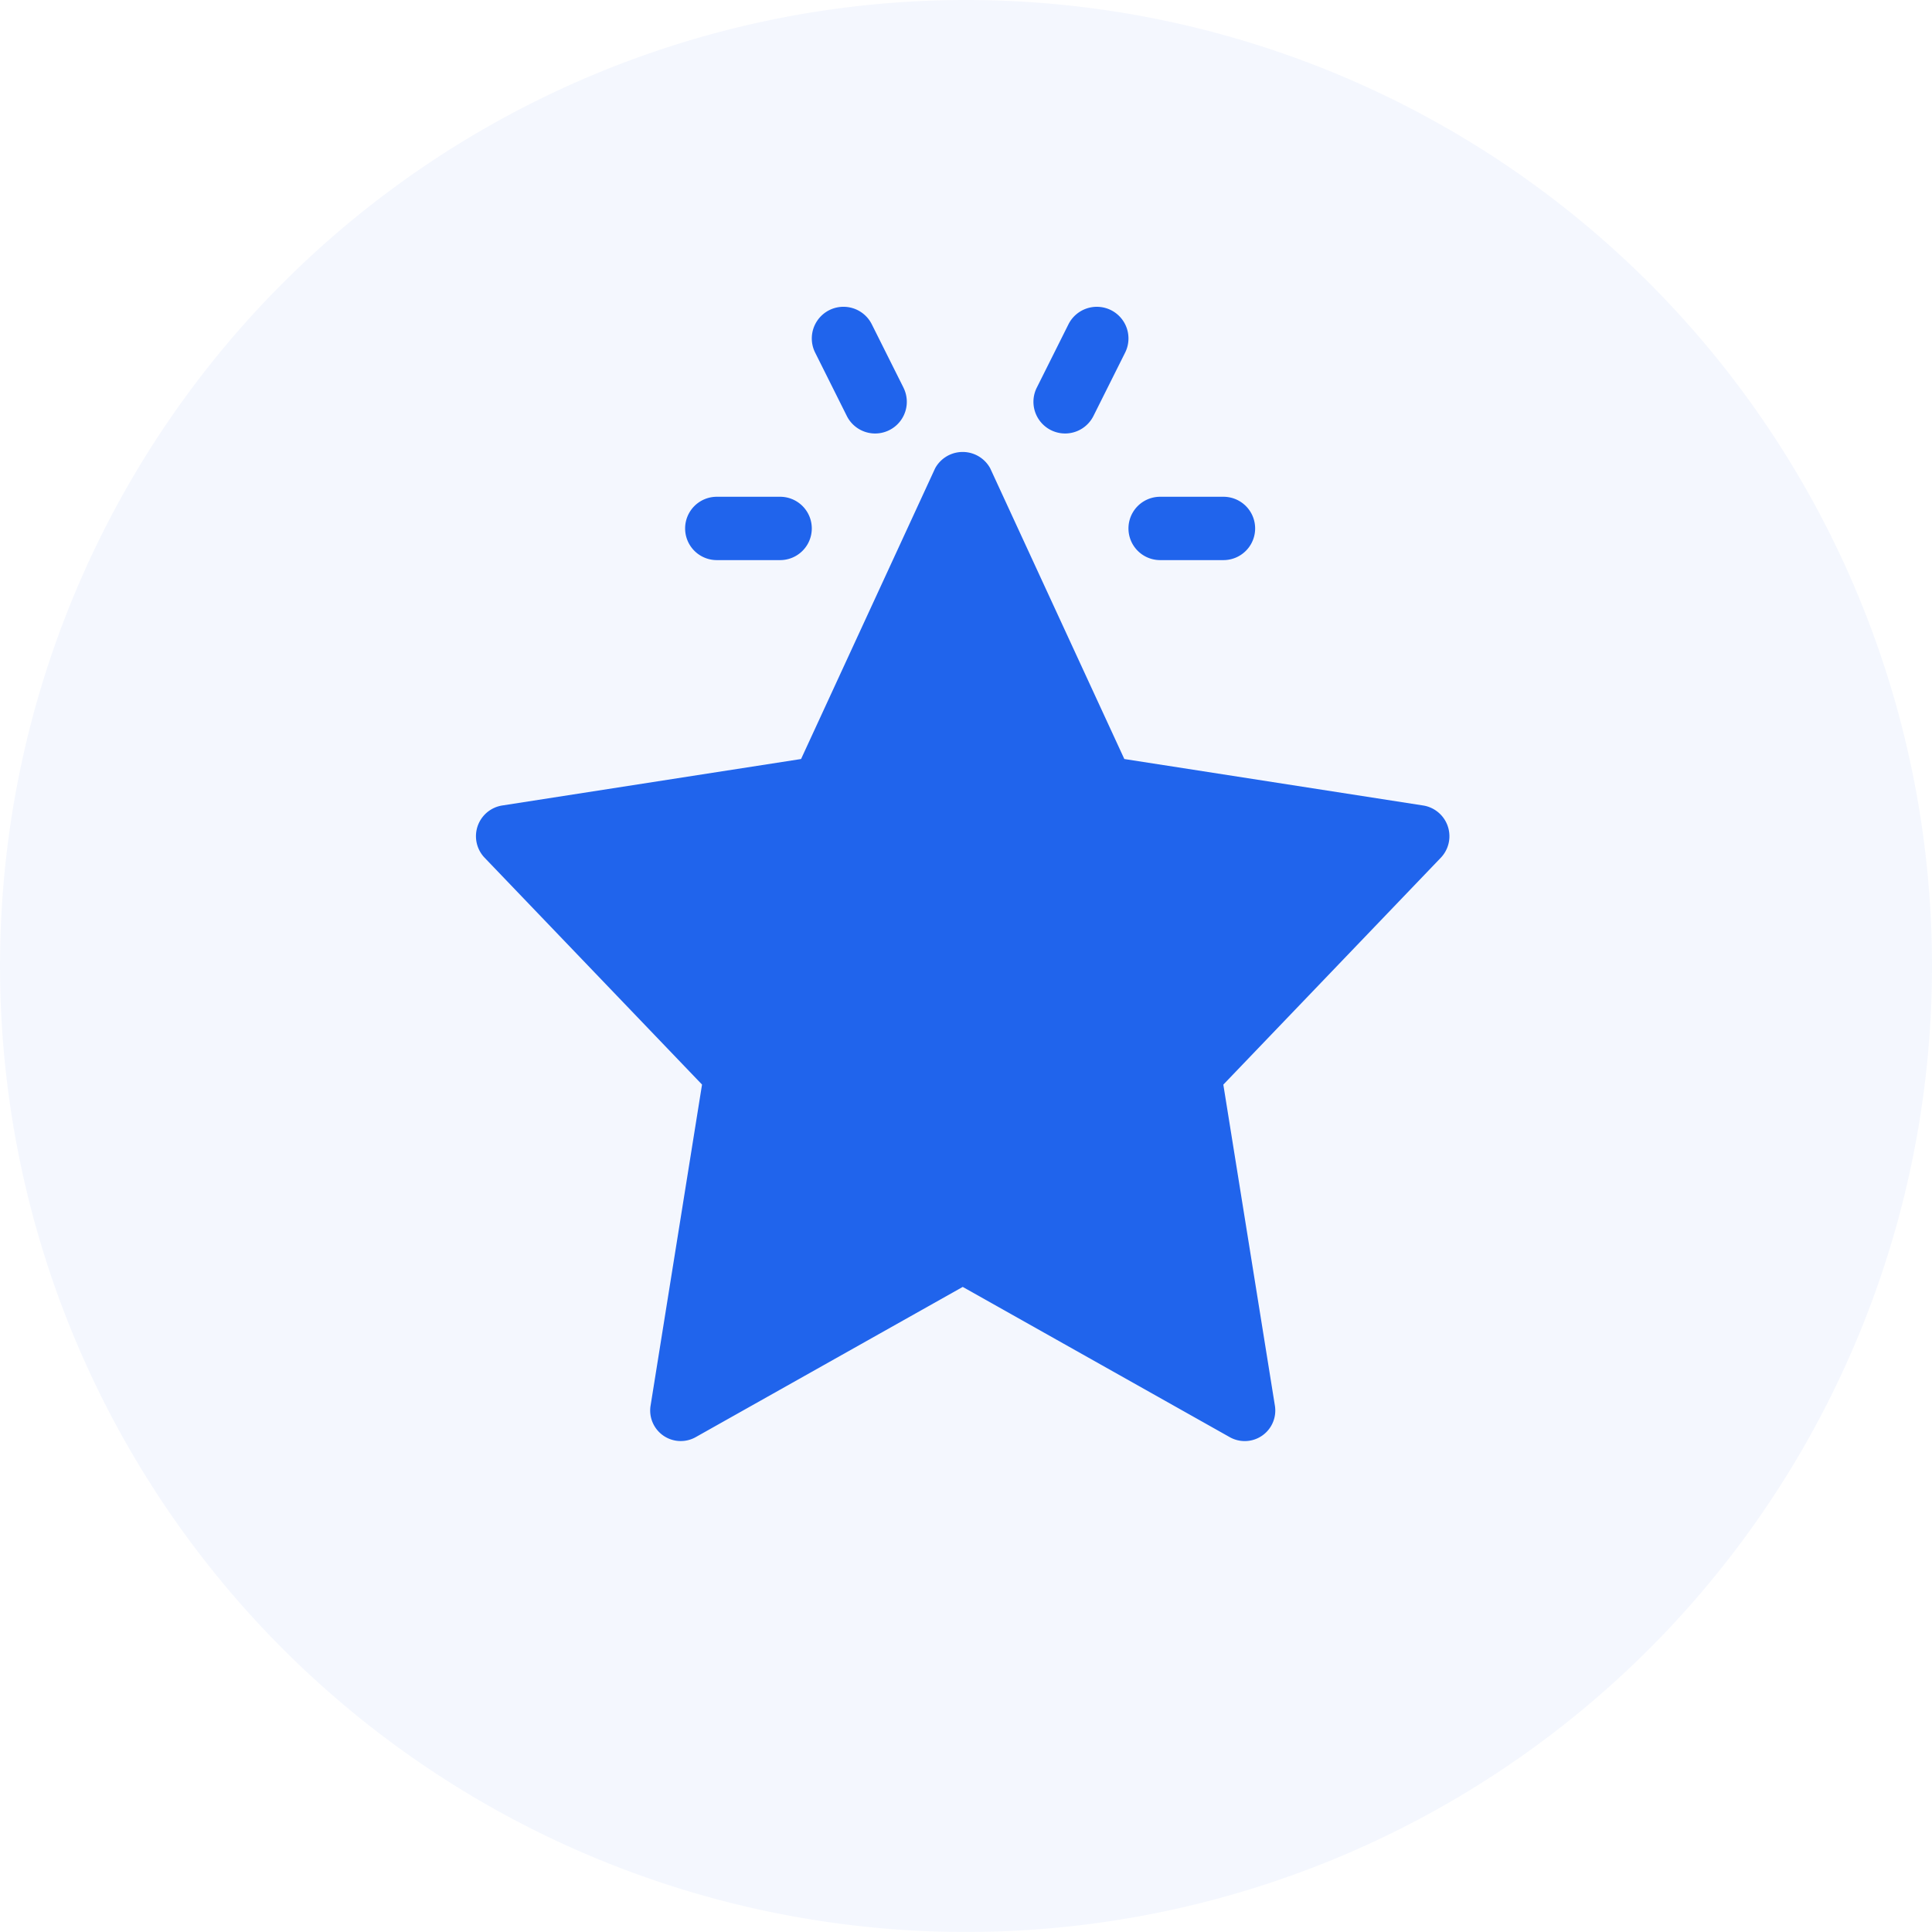<svg xmlns="http://www.w3.org/2000/svg" width="69.001" height="69" viewBox="0 0 69.001 69">
  <g id="Group_3086" data-name="Group 3086" transform="translate(-614.001 -872.998)">
    <path id="Subtraction_38" data-name="Subtraction 38" d="M-3957-17217.5a34.5,34.5,0,0,1,34.5,34.5,34.5,34.5,0,0,1-34.5,34.5,34.5,34.5,0,0,1-34.5-34.5A34.5,34.5,0,0,1-3957-17217.5Z" transform="translate(4605.502 18090.498)" fill="#2064ec" opacity="0.049"/>
    <path id="star" d="M33.843,12.647,23.156,10.985,18.365.6A1.121,1.121,0,0,0,16.4.6L11.611,10.985.923,12.647A1.111,1.111,0,0,0,.31,14.512l7.764,8.1L6.239,34.063a1.091,1.091,0,0,0,1.6,1.146l9.546-5.37,9.546,5.371a1.091,1.091,0,0,0,1.6-1.146L26.692,22.614l7.764-8.1a1.112,1.112,0,0,0-.613-1.867Z" transform="translate(631 889.121)" fill="#2064ec"/>
    <g id="Group_2821" data-name="Group 2821" transform="translate(654.304 890.74)">
      <g id="Group_2805" data-name="Group 2805">
        <path id="Path_1291" data-name="Path 1291" d="M364.6,90.17h-2.262a1.131,1.131,0,1,0,0,2.262H364.6a1.131,1.131,0,0,0,0-2.262Z" transform="translate(-361.207 -90.17)" fill="#2064ec"/>
      </g>
    </g>
    <g id="Group_2822" data-name="Group 2822" transform="translate(642.994 883.955)">
      <g id="Group_2807" data-name="Group 2807">
        <path id="Path_1292" data-name="Path 1292" d="M214.181,2.886,213.05.625a1.131,1.131,0,0,0-2.023,1.012L212.158,3.9a1.131,1.131,0,1,0,2.023-1.012Z" transform="translate(-210.907 0)" fill="#2064ec"/>
      </g>
    </g>
    <g id="Group_2823" data-name="Group 2823" transform="translate(650.91 883.955)">
      <g id="Group_2809" data-name="Group 2809" transform="translate(0)">
        <path id="Path_1293" data-name="Path 1293" d="M318.881.119a1.134,1.134,0,0,0-1.518.506l-1.131,2.262A1.131,1.131,0,1,0,318.255,3.9l1.131-2.262A1.131,1.131,0,0,0,318.881.119Z" transform="translate(-316.112 0)" fill="#2064ec"/>
      </g>
    </g>
    <g id="Group_2824" data-name="Group 2824" transform="translate(638.47 890.74)">
      <g id="Group_2811" data-name="Group 2811">
        <path id="Path_1294" data-name="Path 1294" d="M154.186,90.17h-2.262a1.131,1.131,0,1,0,0,2.262h2.262a1.131,1.131,0,1,0,0-2.262Z" transform="translate(-150.793 -90.17)" fill="#2064ec"/>
      </g>
    </g>
  </g>
</svg>
